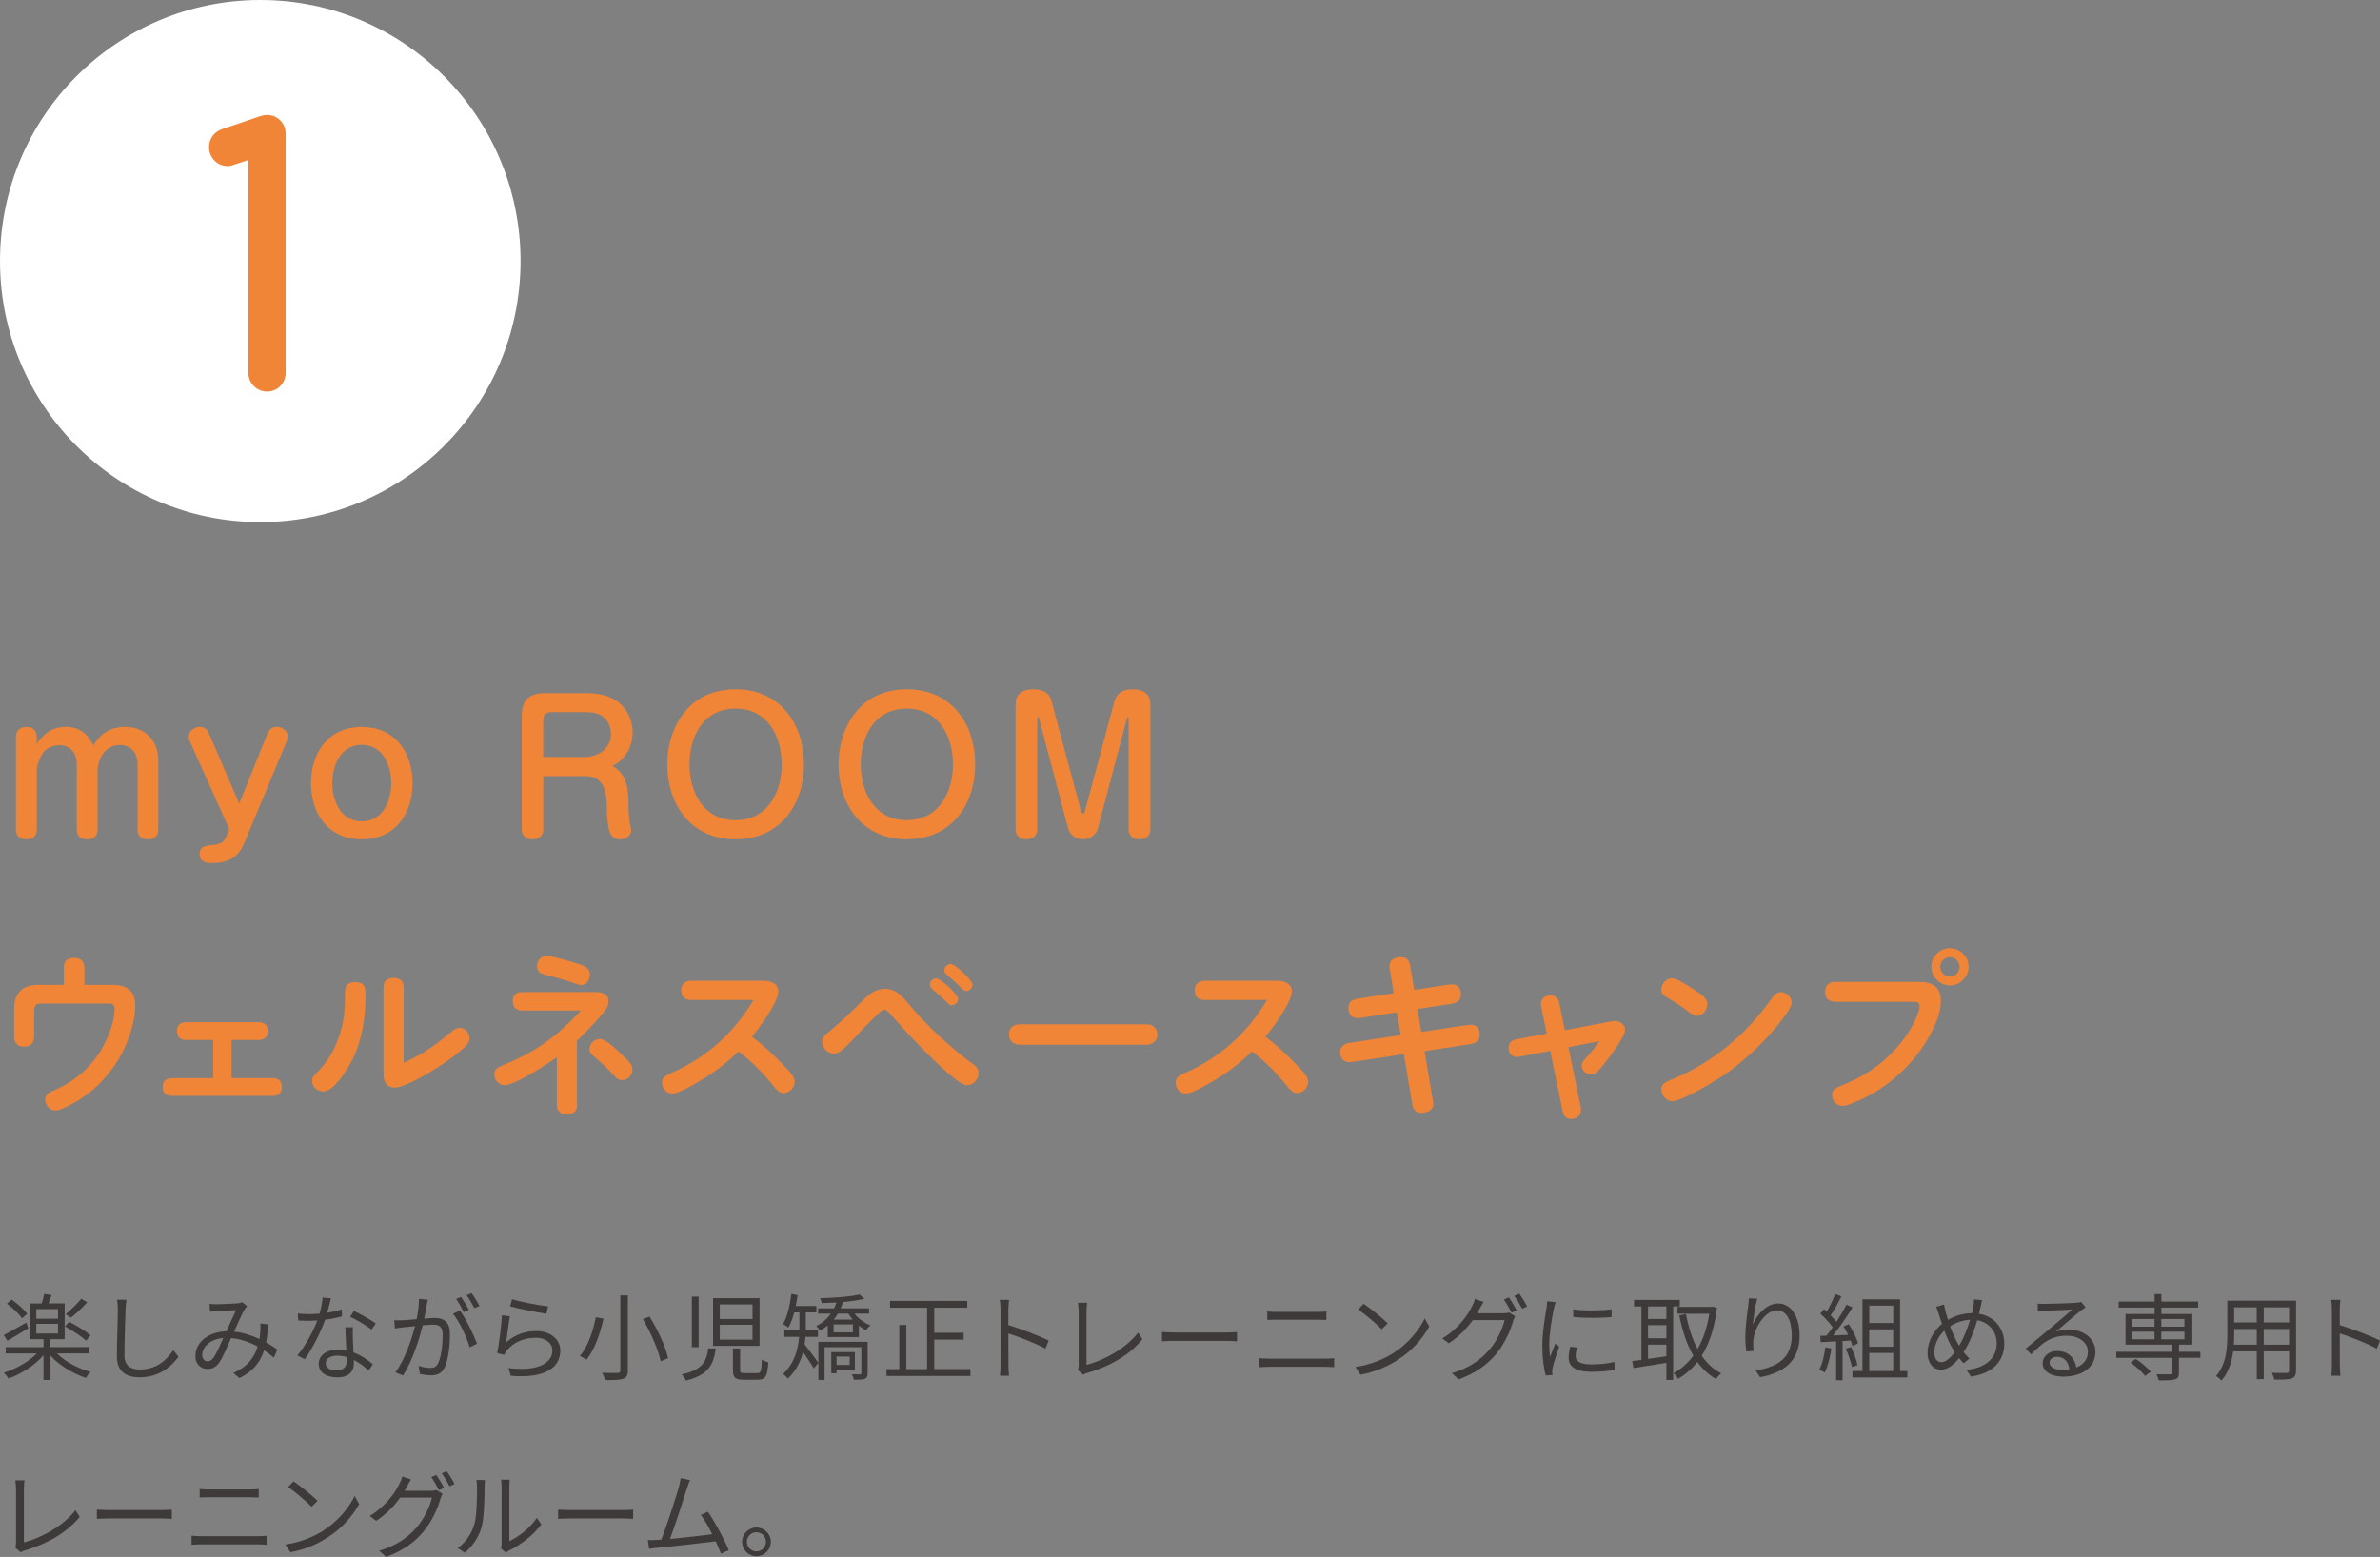<svg xmlns="http://www.w3.org/2000/svg" id="_&#x30EC;&#x30A4;&#x30E4;&#x30FC;_2" viewBox="0 0 428.77 280.58"><rect x="0" y="0" width="428.77" height="280.58" fill="#808080" stroke="none"/><g id="base"><path d="M10.27,243.91c1.46,1.48,3.82,2.72,6.05,3.33-.29.25-.66.73-.83,1.07-2.33-.76-4.79-2.24-6.39-4.01v4.37h-1.26v-4.44c-1.56,1.82-4.06,3.38-6.31,4.2-.19-.32-.56-.8-.85-1.05,2.14-.66,4.47-1.97,5.95-3.47H1.02v-1.14h6.82v-1.43h-2.45v-6.44h2.12c.19-.56.36-1.22.44-1.72l1.36.2c-.19.53-.39,1.05-.58,1.51h2.92v6.44h-2.57v1.43h6.9v1.14h-5.73ZM5.1,239.37c-1.28.78-2.69,1.61-3.77,2.26l-.65-1.04c1.02-.53,2.57-1.39,4.06-2.24l.36,1.02ZM3.96,237.58c-.51-.8-1.68-1.9-2.72-2.65l.85-.73c1.05.71,2.26,1.77,2.8,2.57l-.93.82ZM6.54,237.64h3.91v-1.72h-3.91v1.72ZM6.54,240.32h3.91v-1.75h-3.91v1.75ZM15.52,241.6c-.82-.76-2.48-1.85-3.82-2.57l.75-.83c1.31.66,3.01,1.7,3.84,2.43l-.76.97ZM15.72,234.68c-.88.99-2.02,2.06-2.94,2.77l-.94-.63c.9-.73,2.11-1.9,2.8-2.77l1.07.63Z" style="fill:#3e3a39;"></path><path d="M22.79,234.22c-.08.54-.14,1.14-.17,1.68-.07,1.9-.2,5.88-.2,8.4,0,1.85,1.19,2.5,2.75,2.5,3.09,0,4.84-1.73,6.05-3.48l.94,1.17c-1.14,1.6-3.31,3.71-7.02,3.71-2.41,0-4.08-1.02-4.08-3.76,0-2.5.17-6.75.17-8.53,0-.61-.05-1.21-.15-1.7l1.72.02Z" style="fill:#3e3a39;"></path><path d="M49.33,244.66c-.51-.44-1.1-.9-1.75-1.33-.7,2.19-1.99,3.79-4.44,5.01l-1.12-.93c2.67-1.12,3.86-2.92,4.4-4.76-1.41-.76-3.04-1.36-4.79-1.51-.65,1.48-1.48,3.45-2.12,4.39-.6.85-1.26,1.17-2.12,1.17-1.24,0-2.19-.9-2.19-2.31,0-2.48,2.29-4.38,5.59-4.47.61-1.33,1.22-2.77,1.75-3.83-.66.05-2.7.14-3.48.19-.38.02-.85.05-1.24.12l-.07-1.43c.42.05.92.07,1.27.07.88,0,3.09-.12,3.81-.17.31-.03.59-.1.82-.19l.87.7c-.17.19-.32.34-.44.56-.48.75-1.19,2.46-1.9,4.04,1.68.17,3.23.7,4.57,1.34.07-.42.1-.85.14-1.26.04-.46.05-1,.02-1.55l1.39.15c-.07,1.21-.17,2.28-.36,3.26.8.44,1.48.9,2.02,1.29l-.61,1.43ZM40.22,241.12c-2.41.2-3.79,1.65-3.79,3.08,0,.71.48,1.12.97,1.12.39,0,.66-.14,1.02-.59.59-.77,1.22-2.29,1.8-3.6Z" style="fill:#3e3a39;"></path><path d="M61.61,237.21c-.88.25-1.94.48-3.04.61-.83,2.38-2.33,5.3-3.67,7.12l-1.33-.68c1.41-1.63,2.84-4.32,3.6-6.29-.49.03-.99.05-1.48.05-.63,0-1.33-.02-1.95-.05l-.1-1.27c.63.08,1.34.12,2.07.12.6,0,1.22-.03,1.87-.08.25-.94.49-2.01.53-2.91l1.51.14c-.17.61-.39,1.63-.66,2.6.88-.14,1.77-.34,2.62-.61l.03,1.26ZM63.58,239.17c-.05.7-.03,1.19-.02,1.82.02.61.08,1.72.12,2.74,1.44.53,2.62,1.36,3.48,2.11l-.73,1.16c-.71-.65-1.62-1.39-2.7-1.92.02.25.02.49.02.68,0,1.34-.88,2.45-2.96,2.45-1.85,0-3.37-.76-3.37-2.43,0-1.55,1.46-2.55,3.37-2.55.56,0,1.11.05,1.6.15-.05-1.38-.14-3.03-.17-4.2h1.36ZM62.44,244.55c-.53-.15-1.1-.24-1.7-.24-1.24,0-2.06.56-2.06,1.33s.63,1.31,1.94,1.31c1.38,0,1.84-.76,1.84-1.6,0-.22,0-.49-.02-.8ZM66.93,239.62c-.9-.77-2.72-1.8-3.84-2.31l.66-1.05c1.22.54,3.15,1.63,3.94,2.24l-.77,1.12Z" style="fill:#3e3a39;"></path><path d="M77.07,234.25c-.07.32-.15.66-.2,1-.1.49-.25,1.48-.44,2.38.78-.07,1.48-.12,1.89-.12,1.51,0,2.74.6,2.74,2.87,0,2.01-.27,4.66-.97,6.07-.54,1.12-1.38,1.39-2.46,1.39-.65,0-1.45-.12-1.99-.24l-.22-1.45c.71.24,1.6.37,2.07.37.61,0,1.1-.14,1.46-.87.54-1.12.8-3.31.8-5.13,0-1.53-.7-1.8-1.79-1.8-.41,0-1.07.05-1.8.12-.61,2.41-1.77,6.21-3.54,9.03l-1.38-.56c1.72-2.29,2.96-6.09,3.54-8.33-.88.08-1.68.17-2.12.22-.41.05-1.09.12-1.51.2l-.14-1.48c.53.02.95.02,1.5,0,.56-.02,1.53-.1,2.55-.19.24-1.21.44-2.52.42-3.65l1.6.15ZM82.85,236.17c1.05,1.36,2.52,4.42,3.08,5.98l-1.31.65c-.51-1.73-1.84-4.67-3.01-6.05l1.24-.58ZM83.55,236.45c-.34-.68-.92-1.72-1.38-2.36l.9-.37c.42.6,1.05,1.65,1.41,2.33l-.93.41ZM85.47,235.75c-.37-.73-.94-1.7-1.41-2.35l.9-.37c.44.61,1.1,1.68,1.43,2.31l-.92.41Z" style="fill:#3e3a39;"></path><path d="M91.2,241.89c1.62-1.41,3.43-2.02,5.44-2.02,2.58,0,4.3,1.55,4.3,3.52,0,3.03-2.67,5.07-8.92,4.54l-.41-1.39c5.3.65,7.9-.88,7.9-3.18,0-1.34-1.24-2.28-2.96-2.28-2.24,0-4.01.82-5.2,2.23-.24.29-.39.58-.51.85l-1.27-.31c.34-1.53.75-5.07.85-6.83l1.44.19c-.22,1.16-.51,3.6-.66,4.69ZM92.24,234.13c1.45.46,5.01,1.16,6.51,1.29l-.32,1.33c-1.6-.22-5.25-.97-6.54-1.33l.36-1.29Z" style="fill:#3e3a39;"></path><path d="M108.72,237.64c-.54,2.46-1.53,5.51-3.06,7.39-.31-.22-.85-.53-1.19-.66,1.51-1.79,2.45-4.71,2.86-6.99l1.39.25ZM113.11,233.44v13.51c0,.93-.26,1.31-.85,1.53-.61.2-1.67.24-3.25.22-.08-.36-.32-.95-.53-1.31,1.24.05,2.46.03,2.79.02.36,0,.49-.12.49-.46v-13.51h1.34ZM117.01,237.26c1.5,2.38,2.92,5.46,3.35,7.5l-1.33.56c-.41-2.01-1.77-5.17-3.21-7.6l1.19-.46Z" style="fill:#3e3a39;"></path><path d="M128.94,243.01c-.37,2.96-1.38,4.81-5.37,5.78-.13-.32-.47-.85-.75-1.11,3.65-.78,4.47-2.28,4.78-4.67h1.34ZM125.86,233.66v9.11h-1.22v-9.11h1.22ZM136.84,233.95v8.58h-8.38v-8.58h8.38ZM129.67,237.7h5.9v-2.63h-5.9v2.63ZM129.67,241.41h5.9v-2.67h-5.9v2.67ZM133.34,243.01v3.88c0,.48.12.56.8.56h2.28c.65,0,.76-.32.83-2.45.27.22.82.41,1.17.51-.15,2.52-.53,3.13-1.89,3.13h-2.53c-1.55,0-1.96-.39-1.96-1.75v-3.88h1.29Z" style="fill:#3e3a39;"></path><path d="M145.11,240.92c-.04.44-.09.9-.15,1.36.61.78,2.12,2.8,2.48,3.31l-.83,1c-.39-.68-1.27-1.99-1.94-2.96-.44,1.73-1.27,3.45-2.74,4.81-.15-.26-.63-.7-.87-.83,2.07-1.92,2.72-4.47,2.91-6.7h-2.67v-1.19h2.72v-3.21h-.94c-.27,1.05-.63,1.99-1.04,2.74-.2-.17-.7-.51-.97-.65.78-1.34,1.24-3.38,1.5-5.42l1.12.2c-.08.66-.2,1.33-.34,1.97h3.72v1.16h-1.9v3.21h2.19v1.19h-2.26ZM153.93,236.73c.71.88,1.8,1.72,2.87,2.11-.25.22-.61.59-.78.88-.44-.2-.88-.49-1.29-.82v2.06h-5.61v-2.09c-.42.34-.9.65-1.43.9-.12-.22-.42-.61-.63-.8,1.09-.53,1.97-1.33,2.62-2.24h-2.28v-.95h2.86c.17-.34.3-.7.42-1.05-.9.05-1.8.08-2.63.1-.05-.25-.19-.63-.3-.87,2.48-.08,5.54-.29,7.1-.68l.87.78c-1.04.25-2.41.44-3.86.58-.12.39-.26.76-.43,1.14h5.13v.95h-2.63ZM156.31,247.44c0,.54-.12.87-.51,1.04-.41.15-1.02.17-1.97.17-.05-.29-.24-.73-.37-1,.66.02,1.27.02,1.46.02.21-.02.26-.07.26-.24v-4.66h-6.63v5.9h-1.11v-6.85h8.87v5.63ZM150.71,246.8v.68h-.95v-3.81h4.25v3.13h-3.3ZM153.65,238.67h-3.47v1.44h3.47v-1.44ZM150.96,236.73c-.22.37-.48.73-.76,1.07h3.42c-.29-.34-.56-.71-.78-1.07h-1.87ZM150.71,244.47v1.51h2.36v-1.51h-2.36Z" style="fill:#3e3a39;"></path><path d="M174.83,246.73v1.24h-15.13v-1.24h2.31v-7.96h1.27v7.96h3.74v-11.07h-6.68v-1.22h13.92v1.22h-5.95v4.52h5.3v1.24h-5.3v5.3h6.51Z" style="fill:#3e3a39;"></path><path d="M188.34,243.04c-1.85-1-4.79-2.14-6.68-2.74l.02,5.61c0,.54.03,1.45.1,2.01h-1.63c.07-.54.1-1.38.1-2.01v-9.89c0-.48-.04-1.24-.14-1.77h1.67c-.05.53-.12,1.26-.12,1.77v2.77c2.24.68,5.46,1.9,7.26,2.8l-.58,1.44Z" style="fill:#3e3a39;"></path><path d="M194.16,246.87c.12-.27.17-.49.17-.83v-9.72c0-.46-.08-1.21-.14-1.55h1.67c-.07.42-.12,1.05-.12,1.55v9.64c3.25-.82,7.19-3.06,9.3-5.8l.77,1.19c-2.21,2.74-5.71,4.83-9.94,6.07-.19.05-.46.14-.71.31l-.99-.85Z" style="fill:#3e3a39;"></path><path d="M209.33,240.05c.51.03,1.41.08,2.36.08h9.32c.85,0,1.46-.05,1.84-.08v1.67c-.34-.02-1.05-.08-1.82-.08h-9.33c-.93,0-1.84.03-2.36.08v-1.67Z" style="fill:#3e3a39;"></path><path d="M226.85,244.76c.58.05,1.17.08,1.78.08h10.18c.51,0,1.05-.02,1.55-.08v1.63c-.51-.05-1.09-.08-1.55-.08h-10.18c-.61,0-1.21.05-1.78.08v-1.63ZM228.31,236.34c.54.05,1.12.08,1.67.08h7.29c.61,0,1.21-.03,1.68-.08v1.53c-.48-.03-1.12-.05-1.68-.05h-7.28c-.59,0-1.16.02-1.68.05v-1.53Z" style="fill:#3e3a39;"></path><path d="M250.99,243.86c2.62-1.65,4.69-4.17,5.68-6.26l.82,1.45c-1.17,2.12-3.14,4.44-5.71,6.03-1.7,1.09-3.84,2.12-6.68,2.65l-.9-1.39c2.97-.44,5.18-1.48,6.8-2.48ZM249.99,238.47l-1.07,1.07c-.85-.88-2.97-2.7-4.23-3.55l.97-1.04c1.21.8,3.38,2.57,4.33,3.52Z" style="fill:#3e3a39;"></path><path d="M270.74,236.67c.46,0,.83-.05,1.11-.15l1.12.68c-.14.24-.31.63-.39.9-.46,1.72-1.5,4.01-3.01,5.86-1.55,1.89-3.59,3.43-6.77,4.62l-1.24-1.12c3.13-.92,5.25-2.45,6.8-4.27,1.33-1.55,2.36-3.76,2.7-5.3h-5.73c-1.04,1.45-2.45,2.96-4.32,4.18l-1.17-.87c2.92-1.75,4.59-4.23,5.34-5.75.17-.31.42-.92.53-1.36l1.56.53c-.27.44-.58,1.02-.75,1.33-.12.24-.25.48-.39.71h4.61ZM271.84,233.81c.42.61,1.04,1.63,1.39,2.33l-.92.41c-.34-.68-.92-1.72-1.38-2.35l.9-.39ZM273.71,233.13c.44.63,1.11,1.68,1.41,2.31l-.9.41c-.37-.73-.93-1.7-1.41-2.33l.9-.39Z" style="fill:#3e3a39;"></path><path d="M280.25,234.66c-.1.29-.25.83-.32,1.14-.32,1.55-.82,4.56-.82,6.44,0,.82.03,1.5.14,2.31.29-.77.66-1.75.93-2.41l.73.54c-.42,1.19-1.04,2.97-1.19,3.77-.05.24-.08.56-.08.75l.05.59-1.22.08c-.34-1.19-.61-3.13-.61-5.41,0-2.48.54-5.37.75-6.75.05-.39.12-.83.12-1.19l1.53.12ZM284.09,242.82c-.15.61-.22,1.09-.22,1.55,0,.76.51,1.51,2.82,1.51,1.51,0,2.81-.14,4.17-.44l.02,1.43c-1.04.2-2.45.34-4.2.34-2.82,0-4.08-.93-4.08-2.52,0-.61.12-1.28.27-1.99l1.22.12ZM283.42,235.95c1.84.31,5.24.24,6.92,0v1.39c-1.8.19-5.07.19-6.9,0l-.02-1.39Z" style="fill:#3e3a39;"></path><path d="M301.43,235.43v13.24h-1.22v-3.08c-2.14.36-4.32.68-5.93.95l-.22-1.27c.48-.05,1.04-.12,1.65-.2v-9.64h-1.33v-1.17h8.24v1.17h-1.19ZM300.21,235.43h-3.31v2.26h3.31v-2.26ZM300.21,238.81h-3.31v2.36h3.31v-2.36ZM296.9,244.89c1.04-.14,2.18-.31,3.31-.48v-2.09h-3.31v2.57ZM309.32,235.7c-.44,3.64-1.39,6.46-2.75,8.62.93,1.36,2.09,2.45,3.5,3.16-.29.24-.7.71-.9,1.04-1.34-.76-2.46-1.8-3.38-3.08-1,1.27-2.18,2.28-3.47,3.03-.19-.32-.56-.78-.83-1.02,1.34-.7,2.55-1.75,3.57-3.15-1.17-2.01-1.97-4.47-2.53-7.26l1.21-.22c.44,2.35,1.12,4.49,2.09,6.29.99-1.73,1.72-3.86,2.11-6.36h-5.73v-1.24h6.07l.24-.05.82.24Z" style="fill:#3e3a39;"></path><path d="M316.57,234.05c-.36,1.24-.68,3.5-.78,4.67.66-1.73,2.43-3.82,4.56-3.82,2.24,0,3.86,2.24,3.86,5.78,0,4.67-2.94,6.73-7.12,7.5l-.8-1.22c3.66-.56,6.51-2.02,6.51-6.26,0-2.65-.88-4.56-2.67-4.56-2.09,0-4.03,3.04-4.23,5.25-.08.65-.08,1.22.03,2.06l-1.33.1c-.08-.63-.17-1.58-.17-2.67,0-1.6.31-4.08.51-5.44.07-.53.12-1.04.14-1.45l1.5.05Z" style="fill:#3e3a39;"></path><path d="M329.94,243.02c-.24,1.6-.65,3.23-1.21,4.32-.2-.15-.71-.39-.99-.48.56-1.04.92-2.55,1.1-4.05l1.09.2ZM331.95,241.66v7.07h-1.16v-7l-2.77.14-.1-1.14c.34,0,.73-.02,1.12-.03.37-.44.76-.97,1.14-1.51-.51-.76-1.43-1.73-2.23-2.45l.65-.82c.17.14.34.29.51.44.56-.95,1.16-2.23,1.51-3.16l1.12.42c-.58,1.14-1.29,2.5-1.94,3.42.41.41.76.82,1.04,1.17.7-1.07,1.34-2.18,1.82-3.09l1.09.48c-.99,1.6-2.35,3.6-3.52,5.07.85-.03,1.79-.08,2.72-.12-.25-.53-.54-1.05-.83-1.51l.94-.41c.71,1.09,1.44,2.53,1.68,3.45l-1,.48c-.07-.29-.17-.61-.32-.97l-1.46.08ZM333.49,242.75c.49,1.04.99,2.38,1.14,3.26l-1,.34c-.15-.88-.63-2.24-1.09-3.3l.95-.31ZM343.62,247.07v1.16h-9.89v-1.16h1.8v-12.92h6.78v12.92h1.31ZM336.76,235.29v3.13h4.32v-3.13h-4.32ZM341.07,239.56h-4.32v3.13h4.32v-3.13ZM336.76,247.07h4.32v-3.25h-4.32v3.25Z" style="fill:#3e3a39;"></path><path d="M357.08,234.3c-.1.41-.2.99-.29,1.31-.08.37-.17.75-.27,1.14,2.7.46,4.56,2.53,4.56,5.42,0,3.35-2.4,5.41-6,5.9l-.82-1.21c3.5-.31,5.46-2.16,5.46-4.74,0-2.18-1.36-3.82-3.5-4.2-.63,2.14-1.51,4.33-2.46,5.73.32.42.68.83,1.04,1.17l-1.05.87c-.27-.31-.54-.61-.8-.95-1.04,1.26-2.07,2.09-3.33,2.09s-2.36-1.07-2.36-3.06,1.07-3.94,2.6-5.2c-.19-.53-.36-1.05-.51-1.55-.17-.54-.34-1.07-.54-1.51l1.41-.44c.08.46.22,1.02.34,1.48.1.39.24.82.39,1.29,1.43-.83,2.86-1.17,4.32-1.19.1-.41.19-.82.25-1.21.07-.34.12-.9.1-1.28l1.48.14ZM352.18,243.67c-.14-.2-.27-.42-.41-.65-.48-.76-1-1.96-1.5-3.23-1.1,1.05-1.8,2.58-1.8,3.89,0,1.12.49,1.8,1.26,1.8.83,0,1.7-.83,2.45-1.82ZM352.96,242.51c.71-1.19,1.45-2.94,1.96-4.67-1.31.07-2.5.46-3.59,1.16.41,1.16.9,2.29,1.29,2.96.1.19.22.37.34.56Z" style="fill:#3e3a39;"></path><path d="M375.72,235.61c-.31.2-.68.46-.93.65-.83.63-3.09,2.62-4.39,3.71.77-.25,1.53-.36,2.28-.36,2.8,0,4.83,1.7,4.83,3.98,0,2.72-2.26,4.49-5.81,4.49-2.29,0-3.71-1.02-3.71-2.41,0-1.16,1.04-2.21,2.6-2.21,2.11,0,3.25,1.41,3.47,2.97,1.33-.51,2.09-1.48,2.09-2.86,0-1.65-1.67-2.86-3.79-2.86-2.77,0-4.3,1.17-6.44,3.35l-.99-1c1.39-1.16,3.55-2.96,4.54-3.77.93-.78,3.03-2.55,3.86-3.3-.88.03-4.2.19-5.06.24-.39.02-.78.03-1.14.1l-.03-1.41c.38.05.85.05,1.19.05.87,0,4.86-.12,5.75-.2.49-.05.73-.09.92-.14l.78.99ZM372.81,246.75c-.15-1.33-.95-2.24-2.23-2.24-.76,0-1.34.46-1.34,1.04,0,.83.97,1.31,2.23,1.31.48,0,.93-.03,1.34-.1Z" style="fill:#3e3a39;"></path><path d="M396.39,244.69h-3.84v2.69c0,.7-.15,1.02-.71,1.19-.56.19-1.48.19-2.92.19-.07-.32-.25-.78-.42-1.11,1.12.03,2.18.03,2.45.02.29-.02.39-.08.39-.32v-2.65h-10.08v-1.09h10.08v-1.29h-8.41v-5.52h5.24v-1.16h-6.48v-1.09h6.48v-1.33h1.22v1.33h6.63v1.09h-6.63v1.16h5.41v5.52h-2.23v1.29h3.84v1.09ZM384.77,244.88c.99.65,2.12,1.62,2.7,2.31l-1,.77c-.53-.7-1.65-1.72-2.63-2.4l.94-.68ZM384.1,239.08h4.05v-1.38h-4.05v1.38ZM384.1,241.36h4.05v-1.38h-4.05v1.38ZM389.37,237.7v1.38h4.17v-1.38h-4.17ZM393.54,239.98h-4.17v1.38h4.17v-1.38Z" style="fill:#3e3a39;"></path><path d="M413.64,247c0,.82-.22,1.19-.77,1.41-.58.2-1.56.22-3.16.2-.05-.34-.25-.88-.42-1.22,1.19.05,2.35.03,2.65.03.34-.02.46-.12.46-.44v-3.45h-4.57v5.01h-1.26v-5.01h-4.25c-.25,1.89-.83,3.83-2.12,5.27-.19-.25-.7-.68-.97-.83,1.87-2.11,2.04-5.1,2.04-7.46v-6.12h12.38v12.61ZM406.57,242.33v-2.82h-4.06v1c0,.56-.02,1.19-.07,1.82h4.13ZM402.5,235.6v2.72h4.06v-2.72h-4.06ZM412.4,235.6h-4.57v2.72h4.57v-2.72ZM412.4,242.33v-2.82h-4.57v2.82h4.57Z" style="fill:#3e3a39;"></path><path d="M428.2,243.04c-1.85-1-4.79-2.14-6.68-2.74l.02,5.61c0,.54.03,1.45.1,2.01h-1.63c.07-.54.1-1.38.1-2.01v-9.89c0-.48-.03-1.24-.14-1.77h1.67c-.05.53-.12,1.26-.12,1.77v2.77c2.24.68,5.46,1.9,7.26,2.8l-.58,1.44Z" style="fill:#3e3a39;"></path><path d="M2.72,278.87c.12-.27.17-.49.17-.83v-9.72c0-.46-.08-1.21-.14-1.55h1.67c-.07.42-.12,1.05-.12,1.55v9.64c3.25-.82,7.19-3.06,9.3-5.8l.76,1.19c-2.21,2.74-5.71,4.83-9.94,6.07-.19.05-.46.14-.71.31l-.99-.85Z" style="fill:#3e3a39;"></path><path d="M17.44,272.05c.51.03,1.41.08,2.36.08h9.32c.85,0,1.46-.05,1.84-.08v1.67c-.34-.02-1.05-.08-1.82-.08h-9.33c-.93,0-1.84.03-2.36.08v-1.67Z" style="fill:#3e3a39;"></path><path d="M34.51,276.76c.58.05,1.17.08,1.79.08h10.18c.51,0,1.05-.02,1.55-.08v1.63c-.51-.05-1.09-.08-1.55-.08h-10.18c-.61,0-1.21.05-1.79.08v-1.63ZM35.97,268.34c.54.05,1.12.08,1.67.08h7.29c.61,0,1.21-.03,1.68-.08v1.53c-.48-.03-1.12-.05-1.68-.05h-7.28c-.59,0-1.16.02-1.68.05v-1.53Z" style="fill:#3e3a39;"></path><path d="M58.21,275.86c2.62-1.65,4.69-4.17,5.68-6.26l.82,1.45c-1.17,2.12-3.14,4.44-5.71,6.03-1.7,1.09-3.84,2.12-6.68,2.65l-.9-1.39c2.97-.44,5.18-1.48,6.8-2.48ZM57.21,270.47l-1.07,1.07c-.85-.88-2.97-2.7-4.23-3.55l.97-1.04c1.21.8,3.38,2.57,4.34,3.52Z" style="fill:#3e3a39;"></path><path d="M77.5,268.67c.46,0,.83-.05,1.11-.15l1.12.68c-.13.24-.3.63-.39.9-.46,1.72-1.5,4.01-3.01,5.86-1.55,1.89-3.59,3.43-6.77,4.62l-1.24-1.12c3.13-.92,5.25-2.45,6.8-4.27,1.33-1.55,2.36-3.76,2.7-5.3h-5.73c-1.04,1.45-2.45,2.96-4.32,4.18l-1.17-.87c2.92-1.75,4.59-4.23,5.34-5.75.17-.31.43-.92.53-1.36l1.56.53c-.27.44-.58,1.02-.75,1.33-.12.24-.26.48-.39.71h4.61ZM78.61,265.81c.42.61,1.04,1.63,1.39,2.33l-.92.41c-.34-.68-.92-1.72-1.38-2.35l.9-.39ZM80.48,265.13c.44.63,1.11,1.68,1.41,2.31l-.9.41c-.37-.73-.93-1.7-1.41-2.33l.9-.39Z" style="fill:#3e3a39;"></path><path d="M82.47,278.97c1.43-1.02,2.45-2.53,2.96-4.18.49-1.56.51-4.95.51-6.83,0-.51-.05-.88-.12-1.24h1.56c-.02.2-.08.71-.08,1.22,0,1.89-.07,5.52-.53,7.22-.51,1.82-1.6,3.48-3.03,4.66l-1.28-.85ZM90.25,279.05c.07-.27.12-.61.12-.95v-10.18c0-.65-.08-1.12-.1-1.26h1.56c-.02.14-.07.61-.07,1.26v9.81c1.56-.71,3.65-2.26,4.95-4.18l.82,1.16c-1.46,1.99-3.82,3.72-5.8,4.71-.25.14-.41.25-.58.39l-.9-.75Z" style="fill:#3e3a39;"></path><path d="M100.54,272.05c.51.03,1.41.08,2.36.08h9.32c.85,0,1.46-.05,1.84-.08v1.67c-.34-.02-1.05-.08-1.82-.08h-9.33c-.93,0-1.84.03-2.36.08v-1.67Z" style="fill:#3e3a39;"></path><path d="M129.88,279.99c-.22-.61-.56-1.39-.93-2.23-2.63.34-8.31.97-10.59,1.17-.42.03-.92.12-1.41.19l-.25-1.58c.51.02,1.09,0,1.58-.02.25-.02.54-.03.85-.05.95-2.35,2.69-7.79,3.16-9.45.2-.78.27-1.19.34-1.63l1.68.34c-.17.42-.36.87-.58,1.58-.51,1.6-2.18,6.82-3.03,9.03,2.5-.24,5.76-.61,7.62-.85-.68-1.34-1.43-2.67-2.06-3.48l1.27-.58c1.21,1.75,3.06,5.17,3.76,6.92l-1.41.65Z" style="fill:#3e3a39;"></path><path d="M138.87,277.85c0,1.43-1.16,2.6-2.6,2.6s-2.58-1.17-2.58-2.6,1.17-2.58,2.58-2.58,2.6,1.16,2.6,2.58ZM137.99,277.85c0-.93-.75-1.72-1.72-1.72s-1.72.78-1.72,1.72.78,1.73,1.72,1.73,1.72-.76,1.72-1.73Z" style="fill:#3e3a39;"></path><path d="M11.84,130.99c2.43,0,3.97,1.22,4.99,3.33.54-.86,1.12-1.66,2.02-2.27,1.06-.7,2.34-1.06,3.62-1.06,3.65,0,6.05,2.43,6.05,6.05v12.45c0,1.22-.74,1.76-1.92,1.76s-1.82-.61-1.82-1.76v-11.81c0-1.98-1.15-3.42-3.2-3.42-2.53,0-4,2.4-4,4.74v10.5c0,1.22-.7,1.76-1.89,1.76s-1.86-.61-1.86-1.76v-11.68c0-2.02-1.02-3.52-3.14-3.52-1.18,0-2.46.51-3.07,1.57-.54.96-.99,1.95-.99,3.07v10.56c0,1.22-.74,1.76-1.89,1.76s-1.86-.61-1.86-1.76v-16.7c0-1.22.74-1.79,1.92-1.79s1.82.64,1.82,1.79v1.28c1.28-1.95,2.78-3.07,5.22-3.07Z" style="fill:#f08437;"></path><path d="M48.19,132.21c.29-.7.83-1.22,1.63-1.22.96,0,2.02.67,2.02,1.73,0,.26-.06.54-.16.8l-7.68,18.43c-1.12,2.69-3.07,3.58-5.86,3.58-1.12,0-2.18-.26-2.18-1.66,0-1.25.99-1.5,2.02-1.57,1.57-.1,2.37-.38,2.91-1.79l.42-1.09-7.14-15.87c-.13-.29-.19-.51-.19-.8,0-1.02,1.09-1.76,2.05-1.76.77,0,1.31.48,1.6,1.15l5.47,12.67,5.09-12.61Z" style="fill:#f08437;"></path><path d="M74.33,141.14c0,5.6-3.2,10.11-9.15,10.11s-9.15-4.51-9.15-10.11,3.2-10.14,9.15-10.14,9.15,4.51,9.15,10.14ZM59.87,141.14c0,3.23,1.57,6.88,5.31,6.88s5.31-3.65,5.31-6.88-1.54-6.91-5.31-6.91-5.31,3.65-5.31,6.91Z" style="fill:#f08437;"></path><path d="M97.89,149.39c0,1.22-.74,1.86-1.95,1.86s-1.95-.64-1.95-1.86v-20.16c0-3.1,1.22-4.32,4.32-4.32h7.29c2.18,0,4.38.38,6.05,1.82,1.5,1.31,2.33,3.26,2.33,5.25,0,2.56-1.31,4.96-3.68,6.05,2.91,1.54,2.91,4.64,2.94,7.55.03,1.12.1,2.21.35,3.3.06.29.13.58.13.77,0,1.06-1.09,1.6-2.02,1.6-1.47,0-1.89-1.02-2.11-2.27-.22-1.34-.26-2.66-.29-4-.03-2.62-.71-5.12-3.84-5.12h-7.58v9.54ZM105.21,136.43c2.5,0,4.86-1.5,4.86-4.19,0-1.34-.64-2.66-1.79-3.33-.9-.51-1.98-.58-3.01-.58h-5.86c-.99,0-1.54.51-1.54,1.5v6.59h7.33Z" style="fill:#f08437;"></path><path d="M144.83,137.75c0,7.46-4.45,13.5-12.32,13.5s-12.29-6.05-12.29-13.5c0-3.9,1.28-7.78,4.13-10.53,2.18-2.11,5.18-3.01,8.16-3.01,7.9,0,12.32,6.05,12.32,13.54ZM124.22,137.75c0,5.12,2.59,10.05,8.29,10.05s8.32-4.93,8.32-10.05-2.59-10.05-8.32-10.05-8.29,4.9-8.29,10.05Z" style="fill:#f08437;"></path><path d="M175.68,137.75c0,7.46-4.45,13.5-12.32,13.5s-12.29-6.05-12.29-13.5c0-3.9,1.28-7.78,4.13-10.53,2.18-2.11,5.18-3.01,8.16-3.01,7.9,0,12.32,6.05,12.32,13.54ZM155.07,137.75c0,5.12,2.59,10.05,8.29,10.05s8.32-4.93,8.32-10.05-2.59-10.05-8.32-10.05-8.29,4.9-8.29,10.05Z" style="fill:#f08437;"></path><path d="M194.78,146.19c.06.22.13.42.32.42.22,0,.29-.19.35-.42l5.34-19.9c.16-.61.64-1.22,1.15-1.57.61-.42,1.41-.51,2.14-.51,1.79,0,3.17.74,3.17,2.72v22.46c0,1.22-.77,1.86-1.98,1.86s-1.95-.64-1.95-1.86v-19.93c0-.1,0-.22-.13-.22-.1,0-.13.1-.16.22l-5.25,19.84c-.32,1.18-1.47,1.95-2.69,1.95s-2.34-.77-2.66-1.95l-5.25-19.84c-.03-.13-.06-.22-.16-.22-.13,0-.16.13-.16.22v19.93c0,1.22-.74,1.86-1.95,1.86s-1.95-.64-1.95-1.86v-22.46c0-2.05,1.41-2.72,3.23-2.72,1.54,0,2.82.54,3.23,2.08l5.34,19.9Z" style="fill:#f08437;"></path><path d="M11.49,174.42c0-1.28.64-1.79,1.86-1.79s1.86.58,1.86,1.79v3.07h5.09c2.56,0,4.06,1.02,4.06,3.74,0,1.86-.45,3.71-1.06,5.47-1.02,3.04-2.75,5.82-4.96,8.16-1.79,1.89-3.97,3.46-6.33,4.58-1.02.48-1.5.67-2.08.67-1.02,0-1.79-1.02-1.79-1.98,0-.9.77-1.31,1.47-1.6,3.78-1.6,6.88-4.16,8.93-7.87,1.02-1.86,2.11-4.7,2.11-6.85,0-.74-.35-.96-1.06-.96H7.33c-.86,0-1.18.48-1.18,1.34v4.61c0,1.18-.64,1.82-1.82,1.82s-1.79-.67-1.79-1.82v-4.93c0-2.82,1.41-4.38,4.29-4.38h4.67v-3.07Z" style="fill:#f08437;"></path><path d="M41.73,194.29h7.39c1.12,0,1.66.54,1.66,1.66s-.67,1.54-1.66,1.54h-18.11c-1.12,0-1.7-.51-1.7-1.63s.67-1.57,1.7-1.57h7.39v-6.88h-4.86c-1.12,0-1.66-.51-1.66-1.66,0-1.06.67-1.54,1.66-1.54h13.02c1.12,0,1.7.51,1.7,1.66,0,1.09-.67,1.54-1.7,1.54h-4.83v6.88Z" style="fill:#f08437;"></path><path d="M65.86,179.19c0,3.65-.45,7.36-1.89,10.75-.77,1.82-3.55,6.75-5.73,6.75-1.02,0-2.02-.83-2.02-1.89,0-.61.35-1.02.77-1.41,3.62-3.52,5.15-8.54,5.15-13.02v-1.15c0-1.22.16-2.24,1.86-2.24,1.57,0,1.86.83,1.86,2.21ZM81.09,186.13c.71-.61,1.18-.9,1.76-.9.99,0,1.73.93,1.73,1.89,0,.64-.35,1.12-.83,1.57-1.5,1.34-3.1,2.53-4.77,3.58-1.63,1.06-6.02,3.71-7.87,3.71-1.54,0-2.02-1.15-2.02-2.5v-15.55c0-1.18.7-1.7,1.82-1.7s1.82.54,1.82,1.7v13.6c3.42-1.57,5.73-3.17,8.35-5.41Z" style="fill:#f08437;"></path><path d="M103.97,199.12c0,1.18-.77,1.73-1.89,1.73-1.06,0-1.76-.64-1.76-1.73v-8.58c-1.7,1.22-7.55,5.02-9.41,5.02-1.06,0-1.86-.93-1.86-1.95s.86-1.38,1.66-1.7c2.82-1.15,5.63-2.62,8.06-4.42,2.4-1.79,3.97-3.36,5.89-5.38h-10.56c-1.09,0-1.73-.58-1.73-1.7s.67-1.63,1.73-1.63h12.93c1.22,0,2.59.13,2.59,1.7,0,.99-.64,1.73-1.57,2.78-1.31,1.5-2.66,2.94-4.1,4.29v11.55ZM100.83,172.72c1.09.29,2.27.64,2.88.83,1.31.38,2.56.74,2.56,2.08,0,.93-.54,1.89-1.57,1.89-.32,0-.93-.22-1.38-.38-1.66-.58-3.04-.96-4.58-1.34-1.15-.29-1.98-.51-1.98-1.6s.64-1.95,1.79-1.95c.42,0,1.31.22,2.27.48ZM108.16,187.22c.64,0,1.89.99,2.88,1.89.8.74,1.66,1.5,2.37,2.34.32.38.54.8.54,1.28,0,1.02-.83,1.92-1.89,1.92-.64,0-1.02-.38-1.44-.83-1.18-1.28-2.37-2.4-3.68-3.49-.42-.32-.74-.7-.74-1.25,0-1.06.93-1.86,1.95-1.86Z" style="fill:#f08437;"></path><path d="M141.22,192.02c1.15,1.18,1.95,2.08,1.95,2.94,0,1.06-.96,2.02-2.05,2.02-.74,0-1.25-.64-1.7-1.18-1.86-2.34-3.97-4.48-6.37-6.34-2.27,2.27-4.9,4.19-7.74,5.79-1.7.96-3.26,1.82-4.22,1.82-1.02,0-1.82-.96-1.82-1.95,0-.9.61-1.31,1.73-1.79,6.33-2.75,11.2-7.2,14.75-13.12h-11.17c-1.15,0-1.86-.51-1.86-1.73s.74-1.73,1.86-1.73h13.02c1.25,0,2.62.45,2.62,1.92,0,1.95-3.46,6.59-4.74,8.16,2.05,1.54,3.94,3.3,5.73,5.18Z" style="fill:#f08437;"></path><path d="M148.1,187.73c0-.74.42-1.12,1.73-2.21,1.95-1.63,3.84-3.46,5.66-5.28,1.15-1.15,2.27-2.05,3.97-2.05,2.27,0,3.52,1.89,4.83,3.42,3.17,3.68,6.85,7.04,10.62,9.86.67.48,1.38.96,1.38,1.89,0,1.12-.9,2.21-2.08,2.21-1.09,0-3.71-2.4-4.67-3.3-3.23-2.98-6.14-6.14-9.02-9.38-.54-.61-.83-.93-1.18-.93-.32,0-.54.19-1.15.77-1.79,1.63-3.42,3.49-5.12,5.22-1.12,1.15-1.92,1.92-2.82,1.92-1.12,0-2.14-1.02-2.14-2.14ZM168.7,176.31c.32,0,1.41.77,2.18,1.5.74.7,1.73,1.7,1.73,2.21,0,.61-.54,1.15-1.18,1.15-.22,0-.35-.1-.54-.26-.22-.19-.48-.45-.74-.7-.64-.64-1.28-1.18-1.95-1.73-.38-.32-.67-.61-.67-1.09,0-.61.58-1.09,1.18-1.09ZM171.3,173.71c.54,0,2.08,1.41,2.59,1.92.7.7,1.31,1.41,1.31,1.82,0,.61-.54,1.15-1.18,1.15-.22,0-.61-.29-.9-.58-.8-.86-1.5-1.44-2.3-2.11-.51-.42-.71-.74-.71-1.06,0-.61.58-1.15,1.18-1.15Z" style="fill:#f08437;"></path><path d="M206.62,184.59c1.09,0,1.89.74,1.89,1.82s-.8,1.86-1.89,1.86h-22.97c-1.09,0-1.89-.74-1.89-1.86,0-1.18.77-1.79,1.89-1.82h22.97Z" style="fill:#f08437;"></path><path d="M233.73,192.02c1.15,1.18,1.95,2.08,1.95,2.94,0,1.06-.96,2.02-2.05,2.02-.74,0-1.25-.64-1.7-1.18-1.86-2.34-3.97-4.48-6.37-6.34-2.27,2.27-4.9,4.19-7.74,5.79-1.7.96-3.26,1.82-4.22,1.82-1.02,0-1.82-.96-1.82-1.95,0-.9.61-1.31,1.73-1.79,6.33-2.75,11.2-7.2,14.75-13.12h-11.17c-1.15,0-1.86-.51-1.86-1.73s.74-1.73,1.86-1.73h13.02c1.25,0,2.62.45,2.62,1.92,0,1.95-3.46,6.59-4.74,8.16,2.05,1.54,3.94,3.3,5.73,5.18Z" style="fill:#f08437;"></path><path d="M250.37,174.71c-.03-.22-.06-.42-.06-.58,0-1.18.96-1.63,2.14-1.63,1.02,0,1.44.58,1.6,1.54l.74,4.35,5.79-.9c.26-.03.8-.1.96-.1,1.02,0,1.66.64,1.66,1.79,0,.99-.58,1.54-1.6,1.7l-6.24.96.7,4.13,7.74-1.18c.16-.03.96-.13,1.09-.13,1.09,0,1.7.64,1.7,1.79,0,1.02-.61,1.54-1.57,1.7l-8.38,1.28,1.5,8.86c.03.22.06.45.06.67,0,1.12-1.09,1.57-2.08,1.57-1.12,0-1.5-.54-1.7-1.6l-1.5-8.96-9.12,1.38c-.29.03-.54.06-.7.06-1.06,0-1.66-.64-1.66-1.82,0-.96.67-1.5,1.57-1.63l9.34-1.44-.7-4.1-6.33.99c-.32.06-.61.06-.74.06-1.09,0-1.66-.67-1.66-1.82,0-.99.58-1.5,1.57-1.66l6.59-1.02-.7-4.26Z" style="fill:#f08437;"></path><path d="M284.8,199.63c.03.13.03.29.03.45,0,.96-.83,1.57-1.76,1.57-.8,0-1.38-.51-1.54-1.31l-2.24-10.97-5.28,1.02c-.29.06-.61.1-.74.1-.86,0-1.5-.67-1.5-1.63,0-.83.51-1.38,1.28-1.54l5.6-1.06-.99-4.8c-.03-.16-.06-.38-.06-.54,0-.96.74-1.54,1.73-1.54.83,0,1.41.48,1.57,1.28l1.02,4.99,8.42-1.6c.19-.03.38-.06.58-.06.93,0,1.86.64,1.86,1.66,0,.45-.42,1.18-.86,1.95-.7,1.22-1.63,2.43-2.08,3.04-.64.83-1.25,1.7-2.02,2.43-.32.32-.67.58-1.15.58-.86,0-1.7-.67-1.7-1.57,0-.61.38-1.02.77-1.44.86-.96,1.66-1.95,2.4-3.01l-5.57,1.09,2.24,10.91Z" style="fill:#f08437;"></path><path d="M305.47,178.51c1.15.77,2.11,1.38,2.11,2.46,0,1.02-.8,2.08-1.86,2.08-.48,0-1.02-.32-1.92-1.02-1.15-.93-2.24-1.5-3.36-2.21-.83-.51-1.15-.77-1.15-1.5,0-1.02.9-2.02,1.95-2.02.7,0,2.21.86,4.22,2.21ZM301.25,194.48c7.39-2.98,13.38-8.16,17.92-14.53.42-.61.9-1.15,1.7-1.15.99,0,1.92.86,1.92,1.86,0,.61-.77,1.79-1.31,2.53-2.82,3.78-6.24,7.17-10.05,9.95-1.82,1.34-8.32,5.31-10.18,5.31-1.09,0-1.95-1.12-1.95-2.14s.77-1.34,1.95-1.82Z" style="fill:#f08437;"></path><path d="M330.56,180.53c-1.12,0-1.76-.7-1.76-1.79s.61-1.79,1.76-1.79h15.1c2.53,0,4,.86,4,3.52,0,2.05-1.09,4.48-2.08,6.27-1.34,2.4-3.07,4.61-5.09,6.5-2.46,2.34-5.38,4.19-8.51,5.47-1.09.45-1.54.58-2.02.58-1.09,0-1.92-.9-1.92-1.98,0-.93.77-1.31,1.5-1.6,4-1.57,7.2-3.58,10.08-6.82,1.57-1.76,2.91-3.74,3.78-5.92.29-.74.42-1.18.42-1.63,0-.64-.42-.8-1.09-.8h-14.17ZM354.66,174.23c0,1.82-1.54,3.36-3.36,3.36s-3.36-1.54-3.36-3.36,1.5-3.36,3.36-3.36,3.36,1.54,3.36,3.36ZM349.54,174.23c0,.96.8,1.76,1.76,1.76s1.73-.8,1.73-1.76-.8-1.73-1.73-1.73-1.76.77-1.76,1.73Z" style="fill:#f08437;"></path><ellipse cx="46.89" cy="47.04" rx="46.89" ry="47.04" style="fill:#fff;"></ellipse><path d="M49.9,67.18c0,.51-.17.93-.51,1.28-.34.35-.76.52-1.26.52s-.92-.17-1.27-.52c-.35-.35-.53-.78-.53-1.28V26.66l-4.6,1.52c-.29.12-.52.17-.71.17-.5,0-.91-.18-1.26-.54-.34-.36-.51-.79-.51-1.3s.17-.93.51-1.28c.15-.16.34-.29.57-.41l7.12-2.42c.27-.08.5-.12.69-.12.5,0,.92.17,1.26.52.34.35.51.78.51,1.28v43.09Z" style="fill:#f08437;"></path><path d="M48.12,70.56c-.91,0-1.73-.34-2.38-.98-.65-.64-.99-1.47-.99-2.4V28.83l-2.5.82c-.46.18-.87.27-1.25.27-.92,0-1.75-.35-2.39-1.02-.62-.65-.95-1.47-.95-2.38s.33-1.74.96-2.38c.27-.28.6-.51.98-.71.07-.03.14-.06.21-.09l7.12-2.42c.48-.14.85-.2,1.19-.2.92,0,1.74.34,2.38.99.63.64.96,1.47.96,2.38v43.09c0,.91-.33,1.74-.96,2.38-.64.65-1.46,1-2.38,1ZM46.32,25.09c.33,0,.65.1.92.3.41.29.65.77.65,1.27v40.53c0,.1.02.12.07.17.12.12.22.1.3.02.04-.04.07-.07.07-.19V24.09c0-.11-.02-.14-.07-.19-.04-.04-.06-.05-.14-.05,0,0-.07,0-.25.05l-6.92,2.35c-.05.03-.08.06-.09.07-.04.04-.06.07-.06.19s.03.16.08.22c.04.04.05.05.1.05,0,0,.05-.02.15-.06.03-.01.07-.03.1-.04l4.6-1.52c.16-.05.33-.08.49-.08Z" style="fill:#f08437;"></path></g></svg>